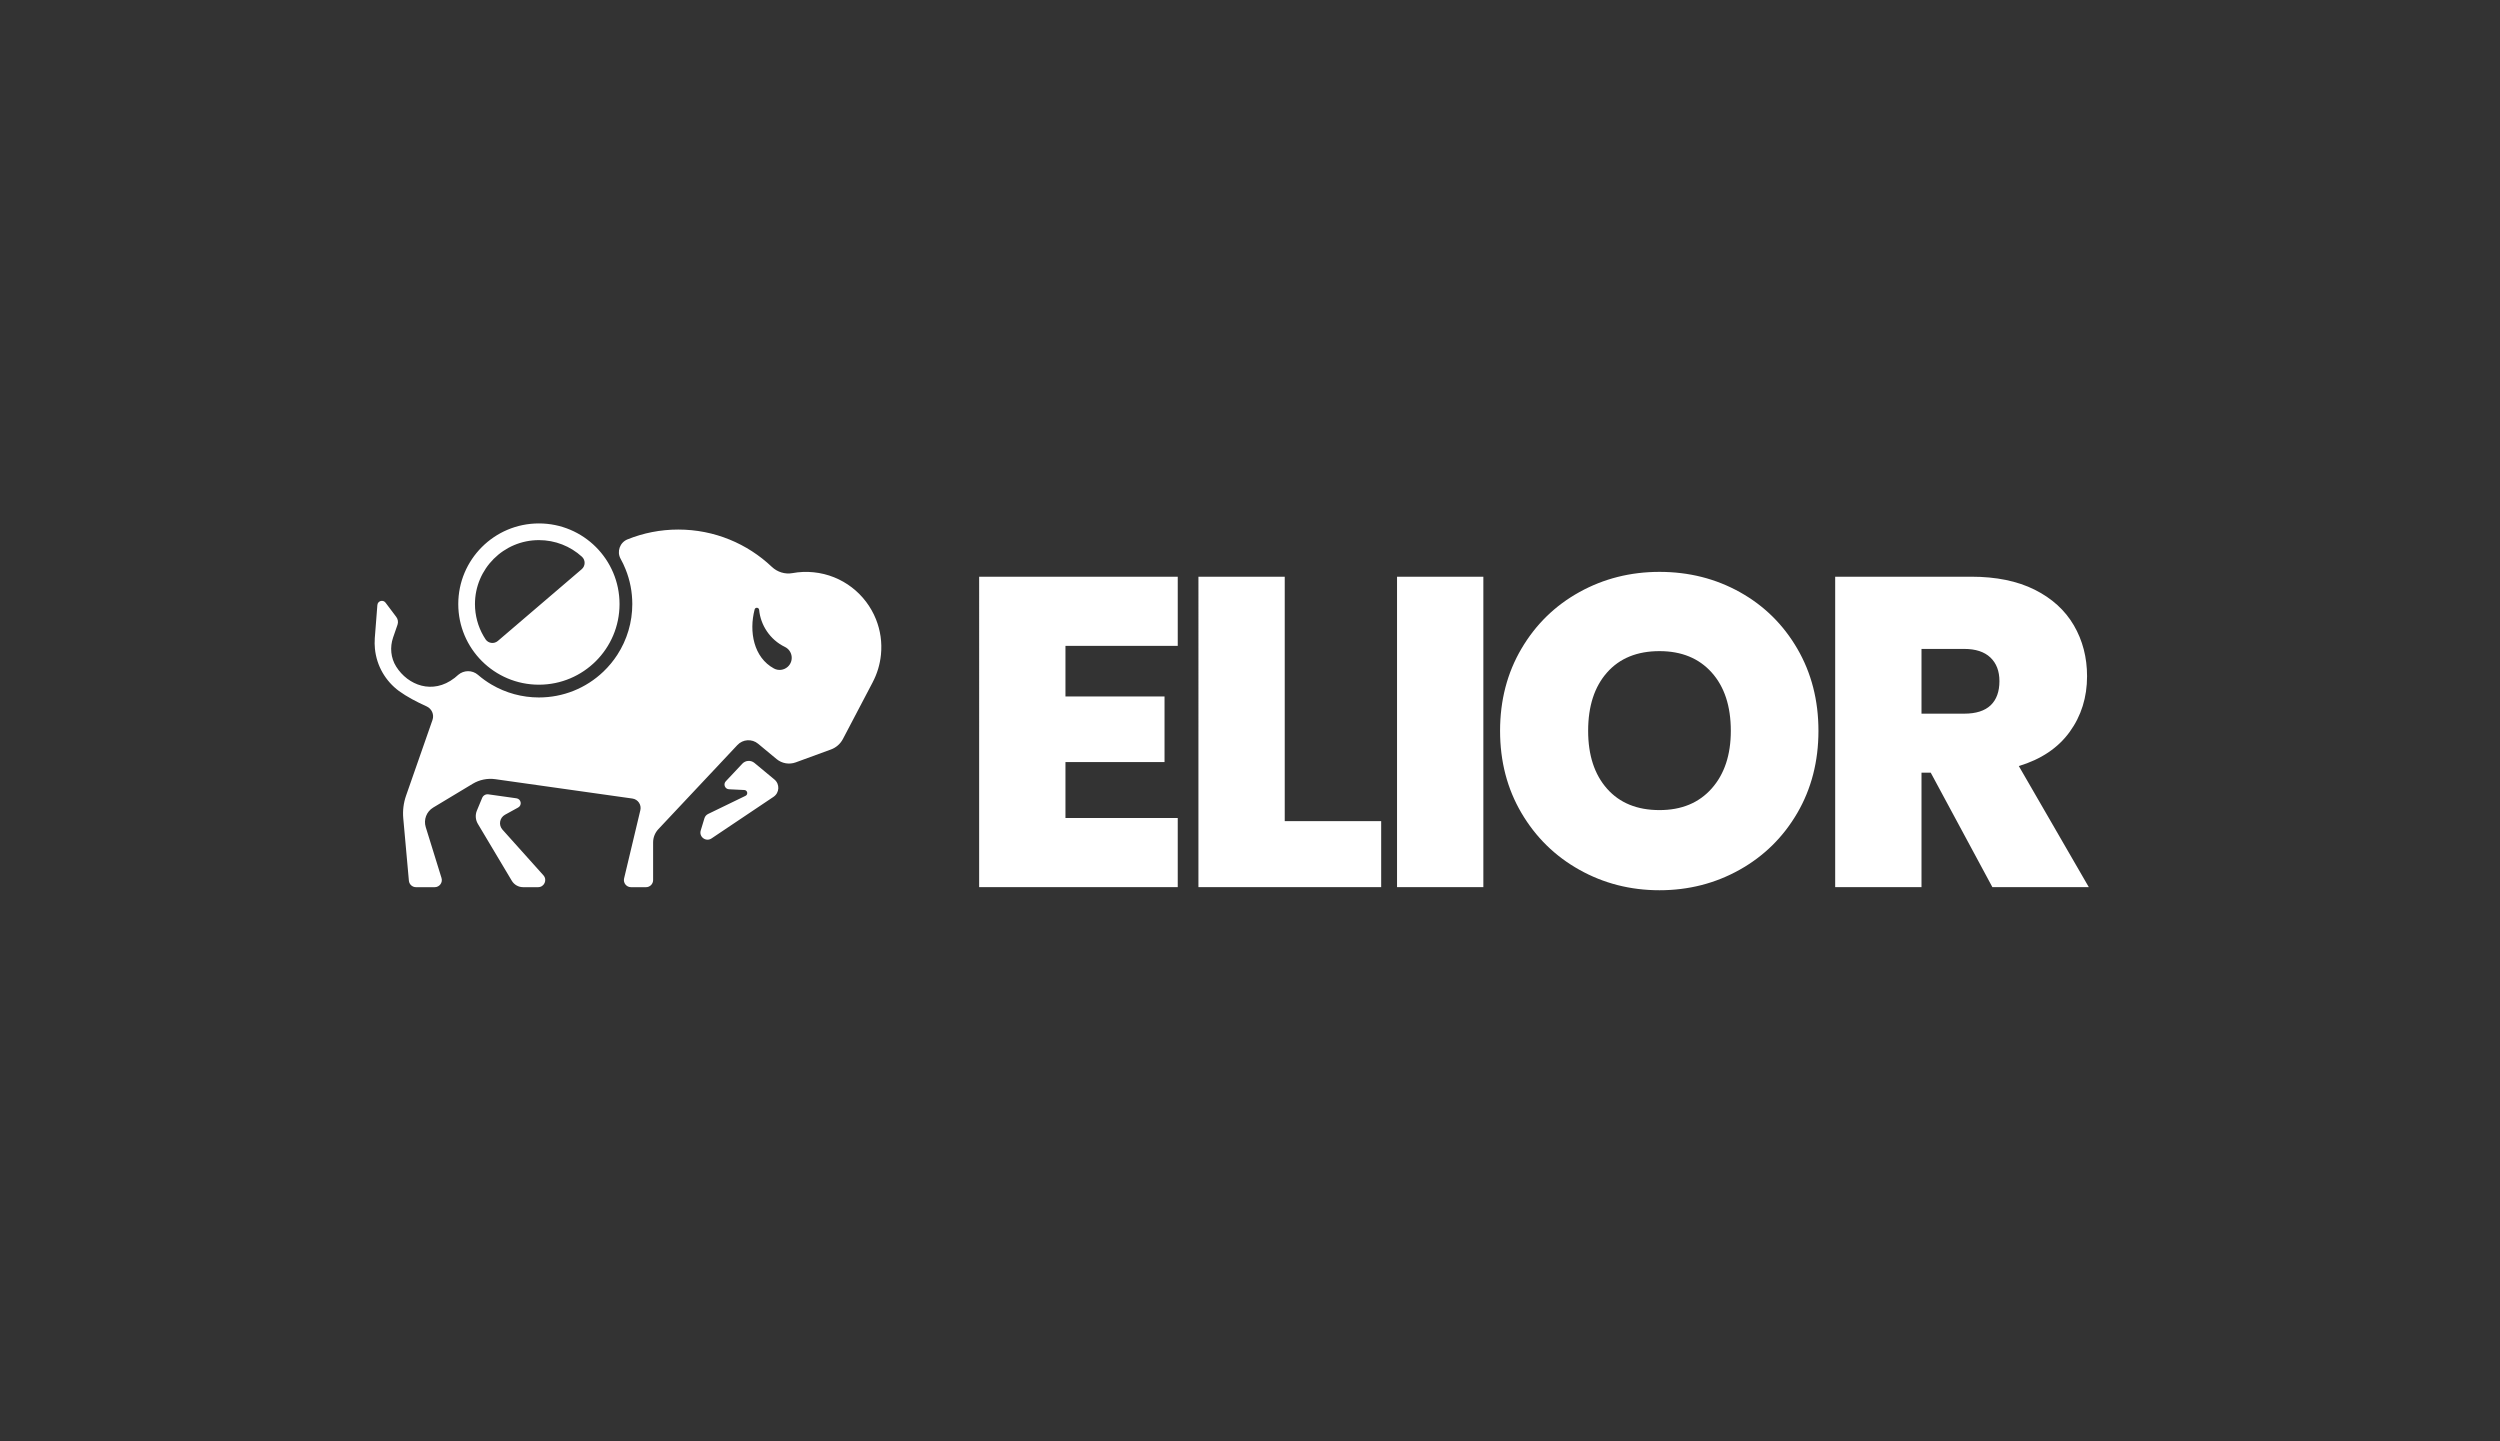 <?xml version="1.0" encoding="UTF-8" standalone="no"?>
<svg
   xmlns:dc="http://purl.org/dc/elements/1.1/"
   xmlns:cc="http://creativecommons.org/ns#"
   xmlns:rdf="http://www.w3.org/1999/02/22-rdf-syntax-ns#"
   xmlns:svg="http://www.w3.org/2000/svg"
   xmlns="http://www.w3.org/2000/svg"
   viewBox="0 0 236.628 136.396"
   height="136.396"
   width="236.628"
   xml:space="preserve"
   id="svg2"
   version="1.1"><rect x="0" y="0" width="236.628" height="136.396" fill="#333333" stroke="none"/><defs
     id="defs6"><clipPath
       id="clipPath18"
       clipPathUnits="userSpaceOnUse"><path
         id="path16"
         d="M 0,102.297 H 177.471 V 0 H 0 Z" /></clipPath></defs><g
     transform="matrix(1.333,0,0,-1.333,0,136.396)"
     id="g10"><g
       id="g12"><g
         clip-path="url(#clipPath18)"
         id="g14"><g
           transform="translate(121.539,46.333)"
           id="g20"><path
             id="path22"
             style="fill:#ffffff;fill-opacity:1;fill-rule:nonzero;stroke:none"
             d="m 0,0 c -0.907,-1.022 -2.142,-1.532 -3.705,-1.532 -1.585,0 -2.826,0.505 -3.722,1.516 -0.896,1.011 -1.344,2.382 -1.344,4.112 0,1.751 0.448,3.132 1.344,4.143 0.896,1.011 2.137,1.516 3.722,1.516 C -2.142,9.755 -0.907,9.25 0,8.239 0.907,7.228 1.36,5.847 1.36,4.096 1.36,2.387 0.907,1.021 0,0 m 6.082,9.927 c -1.001,1.72 -2.361,3.059 -4.081,4.018 -1.72,0.959 -3.622,1.438 -5.706,1.438 -2.064,0 -3.961,-0.479 -5.691,-1.438 -1.731,-0.959 -3.101,-2.298 -4.112,-4.018 -1.011,-1.719 -1.517,-3.663 -1.517,-5.831 0,-2.168 0.506,-4.112 1.517,-5.831 1.011,-1.72 2.381,-3.065 4.112,-4.034 1.73,-0.97 3.627,-1.454 5.691,-1.454 2.063,0 3.96,0.484 5.691,1.454 1.729,0.969 3.095,2.314 4.096,4.034 1,1.719 1.5,3.663 1.5,5.831 0,2.168 -0.5,4.112 -1.5,5.831 m -28.423,5.113 h 6.129 V -7.004 h -6.129 z m -14.102,0 h 6.128 V -2.314 h 6.848 v -4.69 h -12.976 z m -15.571,0 h 14.102 v -4.91 h -7.973 V 6.535 h 7.035 V 1.876 h -7.035 v -3.971 h 7.973 V -7.004 H -52.014 Z M 19.808,5.909 C 19.39,5.513 18.765,5.315 17.932,5.315 h -3.033 v 4.597 h 3.033 c 0.812,0 1.432,-0.203 1.86,-0.61 0.427,-0.406 0.641,-0.964 0.641,-1.673 0,-0.75 -0.209,-1.324 -0.625,-1.72 m 2.001,-4.314 c 1.584,0.479 2.787,1.287 3.611,2.423 0.823,1.136 1.235,2.454 1.235,3.955 0,1.334 -0.312,2.538 -0.937,3.612 -0.626,1.073 -1.554,1.917 -2.783,2.533 -1.23,0.614 -2.732,0.922 -4.503,0.922 H 8.77 V -7.004 h 6.129 v 8.129 h 0.656 l 4.378,-8.129 h 6.847 z" /></g><g
           transform="translate(52.936,45.814)"
           id="g24"><path
             id="path26"
             style="fill:#ffffff;fill-opacity:1;fill-rule:nonzero;stroke:none"
             d="M 0,0 -2.654,-1.287 C -2.781,-1.348 -2.877,-1.459 -2.917,-1.594 L -3.18,-2.461 c -0.138,-0.454 0.37,-0.83 0.764,-0.566 l 4.405,2.955 C 2.416,0.215 2.448,0.832 2.051,1.161 L 0.637,2.334 C 0.38,2.548 0.001,2.525 -0.228,2.281 L -1.401,1.032 C -1.597,0.823 -1.459,0.48 -1.173,0.466 L -0.084,0.413 C 0.141,0.402 0.203,0.098 0,0 m -14.726,-6.486 c 0.437,0 0.668,0.517 0.376,0.842 l -2.907,3.243 c -0.294,0.328 -0.207,0.844 0.179,1.057 l 0.935,0.514 c 0.295,0.163 0.213,0.607 -0.12,0.654 l -1.994,0.281 c -0.188,0.027 -0.369,-0.076 -0.442,-0.251 l -0.374,-0.901 c -0.128,-0.307 -0.103,-0.657 0.068,-0.943 l 2.411,-4.042 c 0.169,-0.281 0.472,-0.454 0.8,-0.454 z m 0.055,25.828 c -3.162,0 -5.725,-2.563 -5.725,-5.726 0,-3.162 2.563,-5.725 5.725,-5.725 3.162,0 5.726,2.563 5.726,5.725 0,3.163 -2.564,5.726 -5.726,5.726 m 3.039,-3.251 c -1.262,-1.081 -4.693,-4.016 -5.953,-5.093 -0.268,-0.23 -0.679,-0.178 -0.874,0.115 -0.051,0.076 -0.099,0.154 -0.144,0.233 -0.398,0.686 -0.608,1.472 -0.608,2.27 0,2.504 2.037,4.541 4.54,4.541 1.153,0 2.233,-0.431 3.055,-1.179 0.263,-0.239 0.254,-0.657 -0.016,-0.887 M 9.264,12.535 c -0.716,1.791 -2.38,3.133 -4.433,3.339 -0.512,0.051 -1.013,0.028 -1.495,-0.06 -0.532,-0.097 -1.076,0.074 -1.469,0.446 -1.73,1.64 -4.069,2.647 -6.642,2.647 -1.275,0 -2.491,-0.248 -3.605,-0.697 -0.541,-0.218 -0.774,-0.867 -0.49,-1.377 0.132,-0.238 0.25,-0.484 0.351,-0.738 0.319,-0.788 0.48,-1.623 0.48,-2.479 0,-1.285 -0.369,-2.532 -1.066,-3.606 -0.281,-0.433 -0.613,-0.834 -0.987,-1.191 -1.239,-1.183 -2.865,-1.834 -4.579,-1.834 -1.185,0 -2.347,0.316 -3.362,0.914 -0.343,0.202 -0.667,0.435 -0.967,0.694 -0.401,0.346 -0.996,0.343 -1.399,-10e-4 l -0.27,-0.231 v 0.003 c -1.544,-1.195 -3.299,-0.518 -4.137,0.814 -0.385,0.613 -0.455,1.373 -0.22,2.058 l 0.316,0.916 c 0.064,0.187 0.031,0.392 -0.088,0.55 l -0.763,1.015 c -0.179,0.237 -0.557,0.127 -0.58,-0.17 l -0.185,-2.376 0.001,-0.003 c -0.016,-0.235 -0.014,-0.473 0.01,-0.712 0.119,-1.247 0.77,-2.318 1.704,-3.01 h -0.002 c 0.582,-0.418 1.238,-0.763 1.966,-1.093 0.37,-0.166 0.553,-0.584 0.42,-0.966 l -1.876,-5.373 c -0.18,-0.516 -0.248,-1.065 -0.199,-1.609 l 0.399,-4.431 c 0.023,-0.26 0.242,-0.46 0.503,-0.46 h 1.331 c 0.34,0 0.583,0.329 0.482,0.654 l -1.12,3.614 c -0.163,0.527 0.054,1.098 0.527,1.383 l 2.805,1.689 c 0.483,0.291 1.052,0.407 1.611,0.328 l 9.732,-1.374 c 0.395,-0.056 0.657,-0.441 0.564,-0.829 l -1.154,-4.843 c -0.076,-0.317 0.165,-0.622 0.491,-0.622 h 1.066 c 0.278,0 0.504,0.226 0.504,0.505 v 2.675 c 0,0.349 0.134,0.685 0.372,0.939 l 5.614,5.976 C -0.187,4.022 0.456,4.062 0.892,3.7 L 2.206,2.61 C 2.585,2.296 3.102,2.206 3.564,2.375 L 6.065,3.29 c 0.366,0.134 0.67,0.399 0.851,0.745 L 9.036,8.074 9.035,8.075 C 9.343,8.663 9.547,9.319 9.617,10.02 9.704,10.905 9.58,11.739 9.264,12.535 M 2.993,9.158 C 2.724,8.919 2.333,8.87 2.018,9.042 0.577,9.825 0.237,11.656 0.647,13.232 0.693,13.41 0.951,13.387 0.968,13.203 1.068,12.131 1.733,11.087 2.794,10.574 3.347,10.307 3.452,9.566 2.993,9.158" /></g></g></g></g></svg>